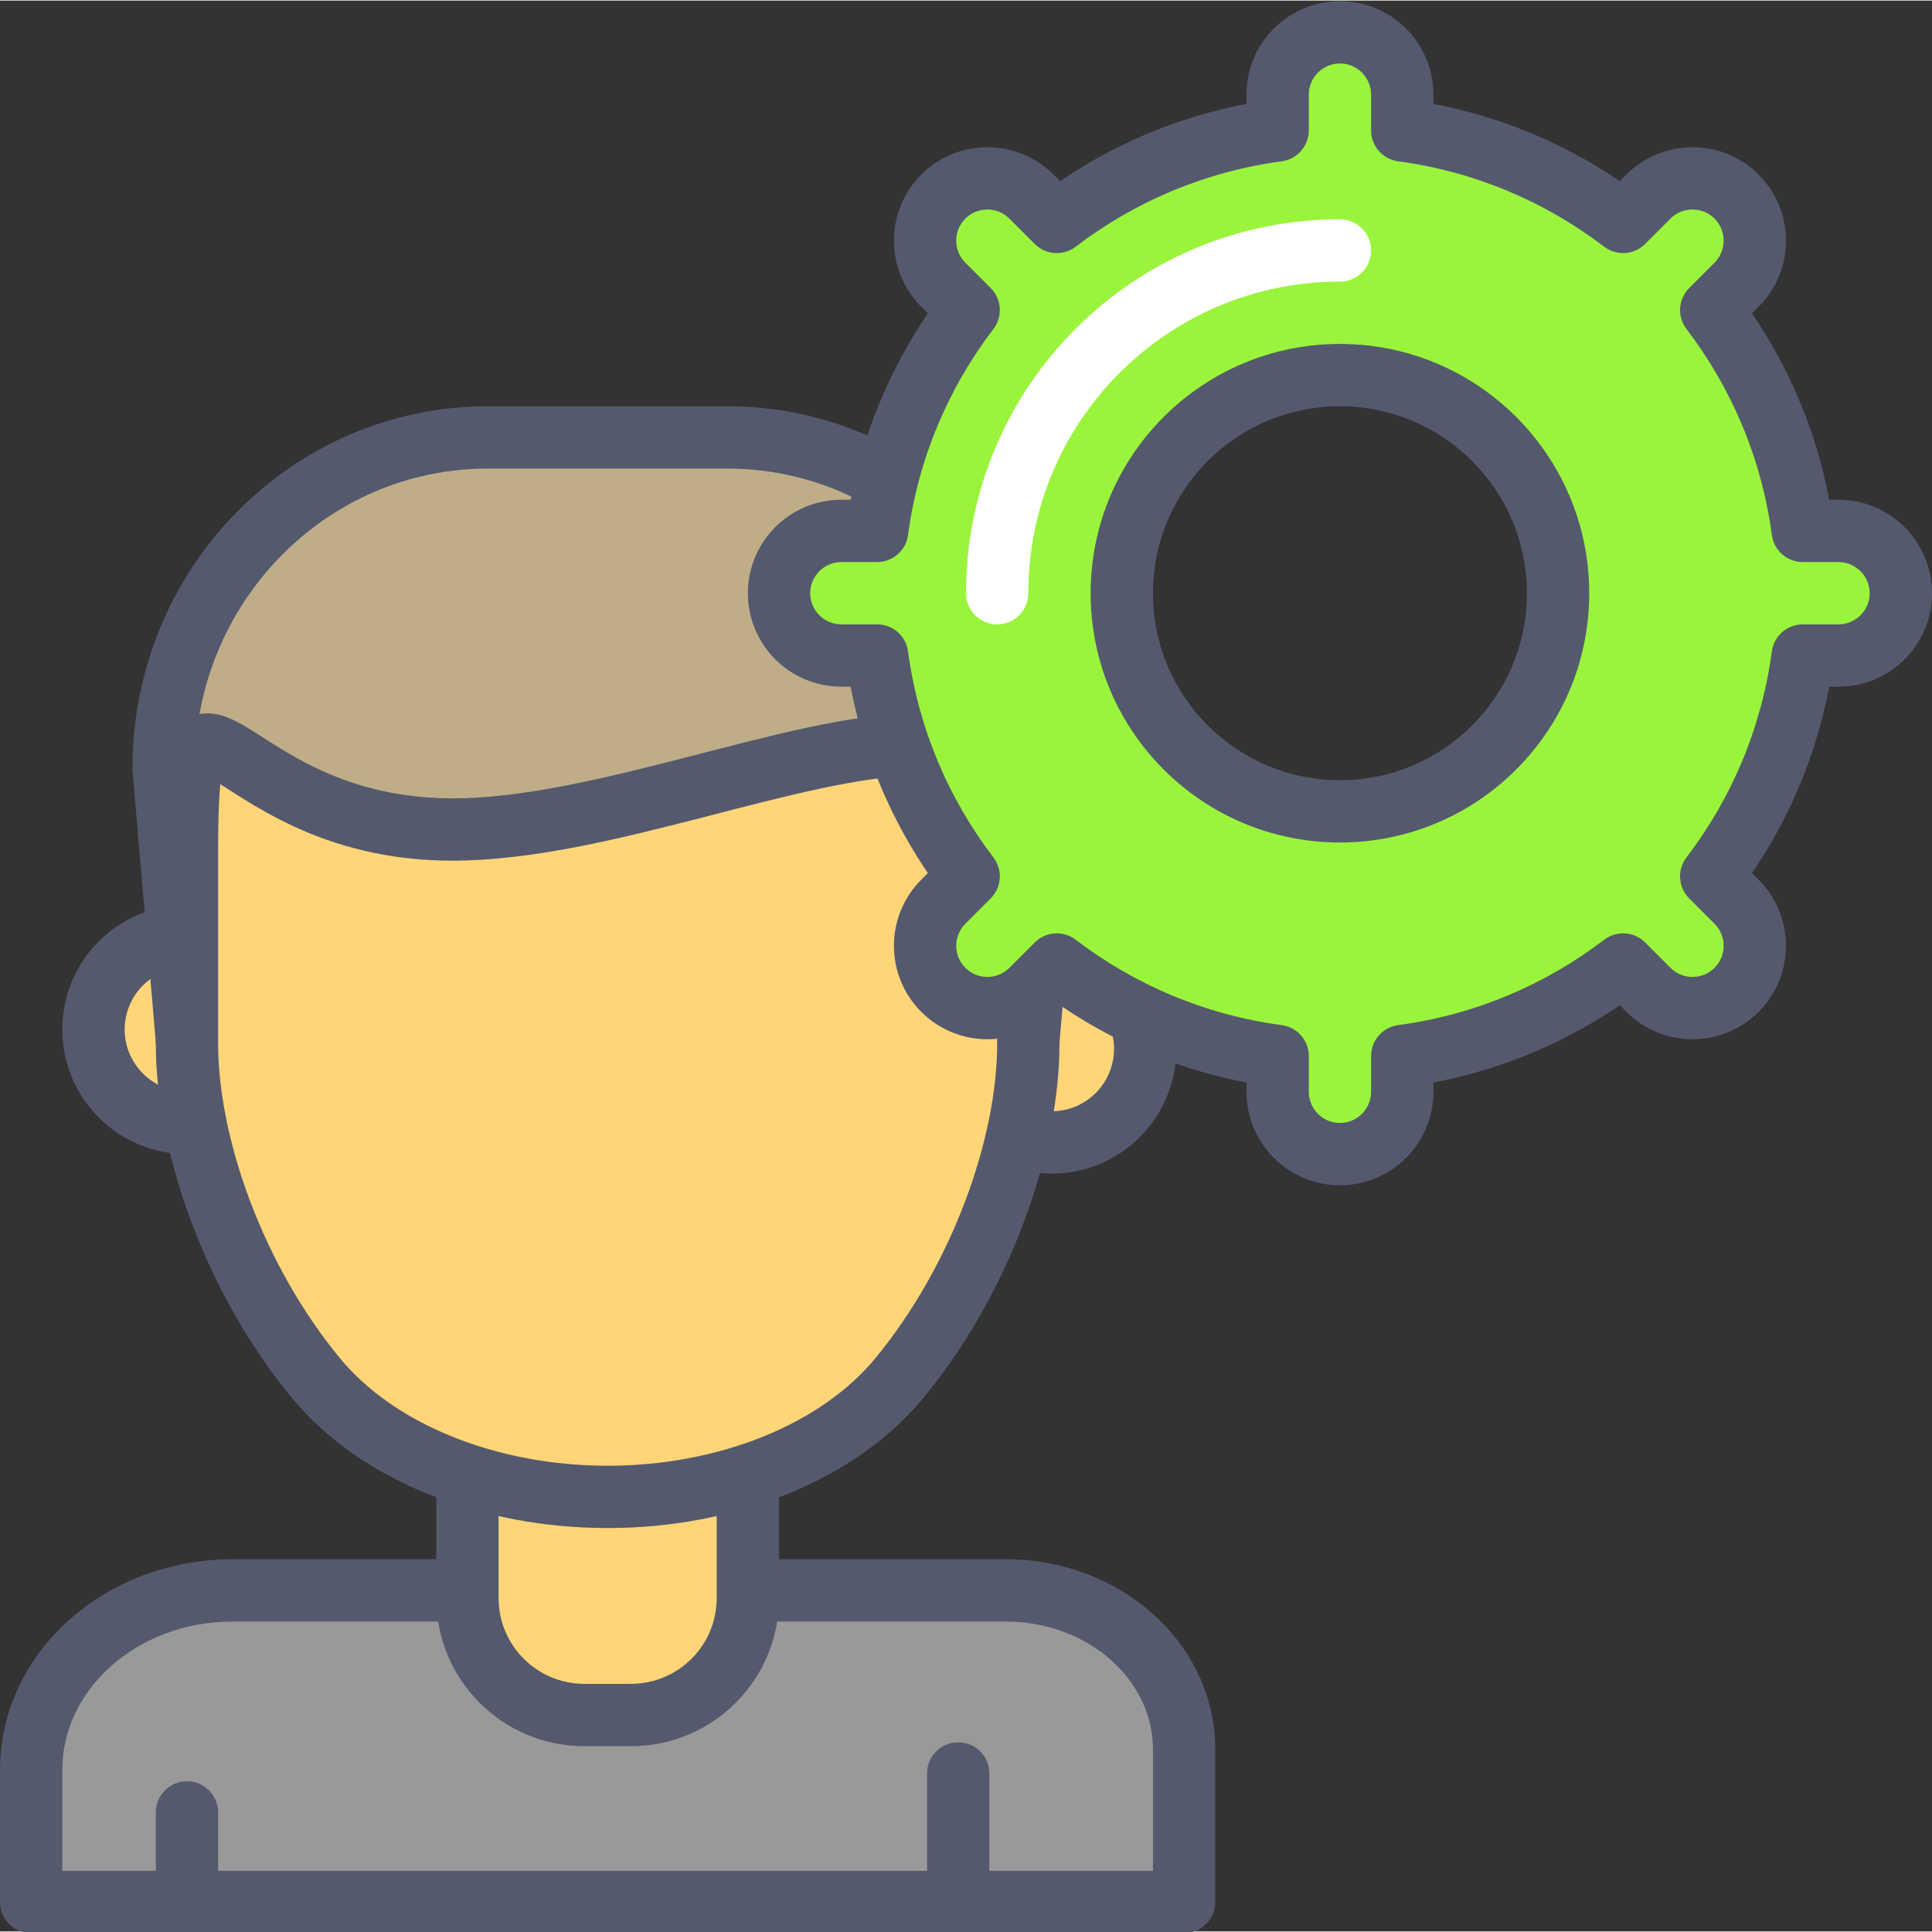 <svg height="423pt" viewBox="0 0 423.253 423" width="423pt" xmlns="http://www.w3.org/2000/svg"><rect x="0" y="0" width="423.253" height="423" fill="#333333" stroke="none"/><path d="m250.879 229.672c0 11.312-9.168 20.48-20.48 20.48-11.309 0-20.477-9.168-20.477-20.48 0-11.309 9.168-20.48 20.477-20.48 11.312 0 20.48 9.172 20.48 20.48zm0 0" fill="#ffd578"/><path d="m250.879 229.672h6.828c-.004-15.086-12.227-27.301-27.309-27.305-15.082.004-27.301 12.219-27.305 27.305.004 15.086 12.223 27.305 27.305 27.305 15.082 0 27.305-12.219 27.309-27.305h-13.652c-.016 7.543-6.117 13.641-13.656 13.656-7.535-.016-13.637-6.113-13.652-13.656.016-7.539 6.117-13.637 13.652-13.652 7.539.016 13.641 6.113 13.656 13.652zm0 0" fill="#54596e"/><path d="m220.336 348.285h-169.379c-24.375 0-44.129 17.609-44.129 39.324v28.945h252.586v-33.449c0-19.23-17.496-34.82-39.078-34.82zm0 0" fill="#999"/><path d="m220.336 348.285v-6.824h-169.379c-13.836.004-26.477 4.988-35.746 13.246-9.266 8.23-15.219 19.93-15.211 32.898v28.949c0 1.82.711 3.535 2 4.824 1.289 1.293 3.004 2 4.828 2h252.586c1.82 0 3.535-.707 4.824-1.996 1.293-1.293 2-3.004 2-4.828v-33.445c.012-11.73-5.379-22.305-13.73-29.723-8.359-7.441-19.734-11.922-32.176-11.926v13.652c9.145-.004 17.309 3.309 23.094 8.469 5.789 5.188 9.152 12.023 9.16 19.527v26.617h-238.934v-22.117c.008-8.746 3.934-16.707 10.641-22.707 6.699-5.973 16.125-9.793 26.664-9.789h169.375v-6.828zm0 0" fill="#54596e"/><path d="m61.441 225.406c0 11.312-9.172 20.48-20.48 20.48-11.312 0-20.48-9.168-20.48-20.48 0-11.309 9.168-20.48 20.48-20.48 11.309 0 20.48 9.172 20.48 20.48zm0 0" fill="#ffd578"/><path d="m61.441 225.406h6.824c-.004-15.086-12.223-27.305-27.305-27.305-15.082 0-27.305 12.219-27.309 27.305.004 15.086 12.227 27.301 27.309 27.305 15.082-.004 27.301-12.219 27.305-27.305h-13.652c-.012 7.539-6.113 13.637-13.652 13.652-7.539-.016-13.641-6.113-13.652-13.652.012-7.543 6.113-13.641 13.652-13.656 7.539.016 13.641 6.113 13.652 13.656zm0 0" fill="#54596e"/><path d="m225.281 227.965 5.117-59.797c0-40.027-31.816-72.469-71.059-72.469h-52.438c-39.246 0-71.062 32.441-71.062 72.469l5.121 59.797" fill="#bfad88"/><path d="m232.082 228.547 5.117-59.797.027-.582c0-21.84-8.695-41.684-22.766-56.023-14.059-14.352-33.598-23.277-55.121-23.27h-52.438c-21.527-.008-41.062 8.918-55.121 23.27-14.074 14.34-22.77 34.184-22.77 56.023l.027.582 5.121 59.797c.32 3.758 3.625 6.543 7.383 6.223 3.754-.32 6.539-3.629 6.219-7.383l-5.117-59.801-6.805.582h6.828c0-18.191 7.211-34.582 18.859-46.469 11.66-11.875 27.656-19.168 45.375-19.172h52.438c17.719.004 33.715 7.297 45.375 19.176 11.645 11.887 18.855 28.273 18.859 46.465h6.824l-6.801-.582-5.117 59.797c-.324 3.758 2.461 7.062 6.219 7.387 3.754.32 7.062-2.465 7.383-6.223zm0 0" fill="#54596e"/><path d="m138.238 375.594h-10.238c-14.141 0-25.602-11.461-25.602-25.602v-28.16h61.441v28.16c0 14.145-11.461 25.602-25.602 25.602zm0 0" fill="#ffd578"/><path d="m138.238 375.594v-6.828h-10.238c-10.367-.02-18.754-8.406-18.773-18.773v-21.336h47.785v21.336c-.016 10.367-8.402 18.754-18.773 18.773v13.656c17.914-.004 32.426-14.516 32.43-32.426v-28.16c0-1.801-.73-3.559-2-4.828-1.273-1.273-3.031-2-4.828-2h-61.441c-1.797 0-3.555.727-4.824 2-1.273 1.27-2 3.027-2 4.824v28.16c.004 17.914 14.516 32.422 32.426 32.426h10.238zm0 0" fill="#54596e"/><path d="m99.164 181.602c-50.898 0-58.203-45.078-58.203 5.039v41.914c0 22.352 10.469 51.684 28.281 73.258 13.492 16.336 37.949 25.996 63.879 25.996 25.93 0 50.387-9.66 63.875-25.996 17.812-21.574 28.285-50.906 28.285-73.258v-41.914c0-50.121-75.219-5.039-126.117-5.039zm0 0" fill="#ffd578"/><g fill="#54596e"><path d="m99.164 181.602v-6.828c-15.051-.023-25.582-4.195-33.504-8.48-3.965-2.156-7.219-4.348-10.148-6.188-1.473-.922-2.859-1.766-4.387-2.496-1.531-.695-3.23-1.422-5.715-1.457-1.359-.012-2.973.309-4.402 1.078-1.25.66-2.285 1.598-3.031 2.555-1.312 1.703-1.914 3.371-2.379 5.055-.664 2.535-.969 5.301-1.184 8.828-.207 3.52-.281 7.762-.281 12.977v41.91c.012 12.234 2.816 25.848 7.902 39.336 5.094 13.477 12.488 26.816 21.941 38.27 7.625 9.223 18.074 16.293 29.984 21.105 11.922 4.809 25.348 7.363 39.16 7.367 13.812-.004 27.238-2.559 39.156-7.367 11.91-4.812 22.355-11.883 29.98-21.102 9.453-11.457 16.848-24.793 21.945-38.273 5.086-13.488 7.891-27.102 7.902-39.336v-41.91c-.004-5.082-.672-9.605-2.152-13.617-2.164-6.035-6.48-10.762-11.715-13.363-5.234-2.648-11.074-3.5-17.223-3.512-14.723.059-32.172 4.91-50.254 9.527-18 4.66-36.508 9.129-51.594 9.098v13.648c17.625-.031 36.852-4.875 55.004-9.527 18.066-4.691 35.191-9.152 46.844-9.094 3.223-.004 5.98.324 8.16.934 3.301.953 5.164 2.25 6.641 4.371 1.461 2.141 2.637 5.695 2.637 11.531v41.914c.016 10.117-2.418 22.348-7.02 34.508-4.594 12.172-11.336 24.285-19.699 34.406-5.863 7.109-14.391 13.035-24.566 17.137-10.16 4.105-21.93 6.379-34.047 6.375-12.117.004-23.883-2.27-34.047-6.375-10.176-4.102-18.699-10.027-24.566-17.141-8.359-10.117-15.105-22.23-19.699-34.402-4.602-12.16-7.031-24.391-7.02-34.508v-41.914c-.016-8.805.273-14.598.793-17.32.121-.668.25-1.125.324-1.336l.051-.129-1.484-.668 1.305.953.18-.285-1.484-.668 1.305.953-3.227-2.355 1.828 3.523c.703-.359 1.195-.879 1.398-1.168l-3.227-2.355 1.828 3.52-1.961-3.777v4.273c.469.012 1.27-.125 1.961-.496l-1.961-3.777v4.273-2.238l-.641 2.172.641.066v-2.238l-.641 2.172c.012-.008.645.242 1.547.766 3.285 1.832 9.488 6.473 18.16 10.469 8.719 4.031 20.199 7.469 34.684 7.457v-6.824zm0 0"/><path d="m203.094 388.395v25.598c0 3.77 3.055 6.828 6.828 6.828 3.77 0 6.824-3.059 6.824-6.828v-25.598c0-3.773-3.055-6.828-6.824-6.828-3.773 0-6.828 3.059-6.828 6.828"/><path d="m34.133 396.926v15.359c0 3.773 3.059 6.828 6.828 6.828 3.77 0 6.824-3.055 6.824-6.828v-15.359c0-3.77-3.055-6.824-6.824-6.824-3.77 0-6.828 3.055-6.828 6.824"/></g><path d="m402.773 116.18h-7.84c-2.414-18.055-9.508-34.574-20.047-48.375l5.551-5.551c5.328-5.336 5.328-13.98 0-19.312-5.336-5.328-13.977-5.328-19.309 0l-5.551 5.551c-13.801-10.539-30.328-17.633-48.379-20.047v-7.84c0-7.539-6.113-13.652-13.652-13.652s-13.652 6.113-13.652 13.652v7.84c-18.047 2.414-34.574 9.508-48.379 20.047l-5.551-5.551c-5.332-5.328-13.977-5.328-19.309 0-5.328 5.332-5.328 13.977 0 19.312l5.551 5.551c-10.539 13.801-17.633 30.32-20.047 48.375h-7.84c-7.539 0-13.652 6.113-13.652 13.652 0 7.543 6.113 13.656 13.652 13.656h7.84c2.414 18.043 9.508 34.57 20.047 48.371l-5.551 5.555c-5.328 5.332-5.328 13.98 0 19.312 5.332 5.328 13.977 5.328 19.309 0l5.551-5.555c13.805 10.543 30.328 17.633 48.379 20.047v7.84c0 7.543 6.113 13.656 13.652 13.656s13.652-6.113 13.652-13.656v-7.84c18.051-2.414 34.578-9.504 48.379-20.047l5.551 5.555c5.332 5.328 13.973 5.328 19.309 0 5.328-5.332 5.328-13.98 0-19.312l-5.551-5.555c10.539-13.801 17.633-30.328 20.047-48.371h7.84c7.539 0 13.652-6.113 13.652-13.656 0-7.539-6.113-13.652-13.652-13.652zm-109.227 61.441c-26.395 0-47.785-21.395-47.785-47.789 0-26.391 21.391-47.785 47.785-47.785s47.785 21.395 47.785 47.785c0 26.395-21.391 47.789-47.785 47.789zm0 0" fill="#9af43b"/><path d="m402.773 116.18v-6.828h-7.84v6.828l6.766-.902c-2.57-19.258-10.148-36.902-21.387-51.613l-5.426 4.145 4.828 4.824 5.551-5.555c3.984-3.984 6-9.266 5.996-14.48.004-5.219-2.012-10.504-6-14.484-3.984-3.988-9.27-6.004-14.48-5.992-5.219-.012-10.5 2.008-14.48 5.988l-.004.008-5.551 5.551 4.828 4.828 4.145-5.43c-14.711-11.238-32.363-18.812-51.617-21.383l-.902 6.762h6.828v-7.84c-.004-11.312-9.168-20.477-20.48-20.48-11.312.004-20.477 9.168-20.48 20.48v7.84h6.828l-.906-6.766c-19.25 2.574-36.898 10.148-51.613 21.387l4.145 5.426 4.828-4.824-5.551-5.555-.004-.004c-3.984-3.984-9.27-6-14.48-5.992-5.219-.008-10.5 2.008-14.48 5.992l-.004.004c-3.984 3.984-6.004 9.266-5.996 14.484-.008 5.215 2.012 10.496 5.996 14.48l5.551 5.555 4.828-4.828-5.426-4.145c-11.238 14.711-18.816 32.355-21.391 51.613l6.77.906v-6.828h-7.84c-11.312.004-20.477 9.164-20.48 20.48.004 11.312 9.168 20.473 20.48 20.477h7.84v-6.82l-6.766.902c2.574 19.25 10.148 36.898 21.387 51.613l5.426-4.145-4.828-4.828-5.551 5.555c-3.984 3.984-6.004 9.266-5.996 14.484-.008 5.215 2.012 10.496 5.996 14.48l.004.004c3.984 3.98 9.266 6 14.48 5.992 5.219.008 10.496-2.016 14.477-5.992l.008-.004 5.551-5.555-4.828-4.824-4.145 5.426c14.715 11.238 32.363 18.812 51.613 21.387l.906-6.766h-6.828v7.84c.004 11.316 9.168 20.477 20.48 20.48 11.312-.004 20.477-9.164 20.48-20.48v-7.84h-6.828l.906 6.766c19.254-2.57 36.902-10.148 51.617-21.387l-4.145-5.426-4.828 4.824 5.551 5.555.004.004c3.98 3.984 9.262 6 14.48 5.992 5.219.008 10.496-2.012 14.477-5.988l.008-.008c3.98-3.984 6-9.266 5.992-14.48.008-5.223-2.008-10.504-6-14.484h.004l-5.551-5.551-4.828 4.824 5.426 4.145c11.238-14.711 18.816-32.363 21.391-51.613l-6.77-.902v6.824h7.84c11.312-.004 20.477-9.164 20.48-20.477-.004-11.316-9.168-20.477-20.48-20.48v13.652c3.766.008 6.82 3.062 6.828 6.828-.008 3.766-3.062 6.816-6.828 6.824h-7.84c-3.422 0-6.312 2.531-6.77 5.922-2.254 16.844-8.863 32.25-18.703 45.133-2.078 2.719-1.82 6.551.598 8.973l5.551 5.555h.004c1.34 1.344 1.988 3.055 1.996 4.828-.008 1.77-.656 3.48-2 4.832l.004-.008c-1.352 1.348-3.062 1.992-4.828 2.004-1.773-.012-3.48-.656-4.832-2l.004.004-5.551-5.555c-2.418-2.418-6.254-2.676-8.973-.602-12.887 9.844-28.289 16.453-45.137 18.707-3.391.453-5.922 3.348-5.922 6.77v7.836c-.008 3.766-3.059 6.82-6.828 6.828-3.766-.008-6.816-3.062-6.824-6.828v-7.84c0-3.418-2.535-6.312-5.922-6.766-16.844-2.254-32.25-8.863-45.141-18.707-2.719-2.078-6.551-1.82-8.969.602l-5.551 5.551.004-.004c-1.352 1.344-3.062 1.992-4.832 2-1.77-.008-3.48-.656-4.832-2l.008.004c-1.348-1.348-1.992-3.059-2-4.828.008-1.773.652-3.48 2-4.832l5.547-5.555c2.418-2.418 2.676-6.25.598-8.969-9.84-12.887-16.449-28.289-18.703-45.133-.453-3.391-3.348-5.922-6.766-5.922h-7.844c-3.766-.008-6.82-3.062-6.828-6.828.008-3.766 3.062-6.82 6.828-6.828h7.84c3.418 0 6.316-2.531 6.766-5.922 2.258-16.848 8.867-32.246 18.707-45.133 2.074-2.719 1.82-6.551-.598-8.969l-5.551-5.555c-1.344-1.348-1.992-3.059-2-4.828.008-1.773.652-3.484 2-4.832l-.004.004c1.352-1.344 3.059-1.992 4.832-2 1.773.008 3.48.652 4.828 2l-.004-.004 5.551 5.551c2.418 2.422 6.254 2.676 8.973.602 12.891-9.84 28.293-16.449 45.137-18.707 3.391-.453 5.922-3.344 5.922-6.766v-7.84c.008-3.766 3.062-6.82 6.828-6.828 3.766.008 6.82 3.062 6.828 6.828v7.84c0 3.422 2.531 6.312 5.922 6.766 16.844 2.258 32.246 8.867 45.137 18.707 2.719 2.078 6.555 1.82 8.973-.602l5.551-5.551-.008.004c1.352-1.344 3.062-1.992 4.832-2 1.777.008 3.48.652 4.832 2 1.34 1.344 1.988 3.051 1.996 4.828-.008 1.766-.656 3.48-2 4.832v-.004l-5.551 5.555c-2.418 2.418-2.672 6.25-.598 8.969 9.844 12.891 16.453 28.285 18.707 45.133.453 3.387 3.348 5.922 6.766 5.922h7.84zm-109.227 61.441v-6.828c-11.336-.004-21.531-4.574-28.965-11.996-7.422-7.434-11.992-17.629-11.996-28.965.004-11.336 4.574-21.531 11.996-28.965 7.434-7.422 17.629-11.992 28.965-11.992 11.332.004 21.531 4.574 28.965 11.996 7.422 7.43 11.992 17.629 11.996 28.965-.004 11.332-4.574 21.527-11.996 28.965-7.434 7.422-17.633 11.988-28.965 11.996v13.648c30.164-.004 54.609-24.445 54.613-54.609-.004-30.168-24.449-54.609-54.613-54.613-30.164.004-54.609 24.445-54.613 54.613.004 30.164 24.449 54.605 54.613 54.609zm0 0" fill="#54596e"/><path d="m293.547 47.914c-45.246.004-81.914 36.672-81.922 81.918 0 3.77 3.059 6.828 6.828 6.828s6.828-3.059 6.828-6.828c.004-18.871 7.629-35.895 19.992-48.273 12.375-12.363 29.398-19.988 48.273-19.992 3.77 0 6.824-3.055 6.824-6.824 0-3.77-3.055-6.828-6.824-6.828zm0 0" fill="#fff"/></svg>